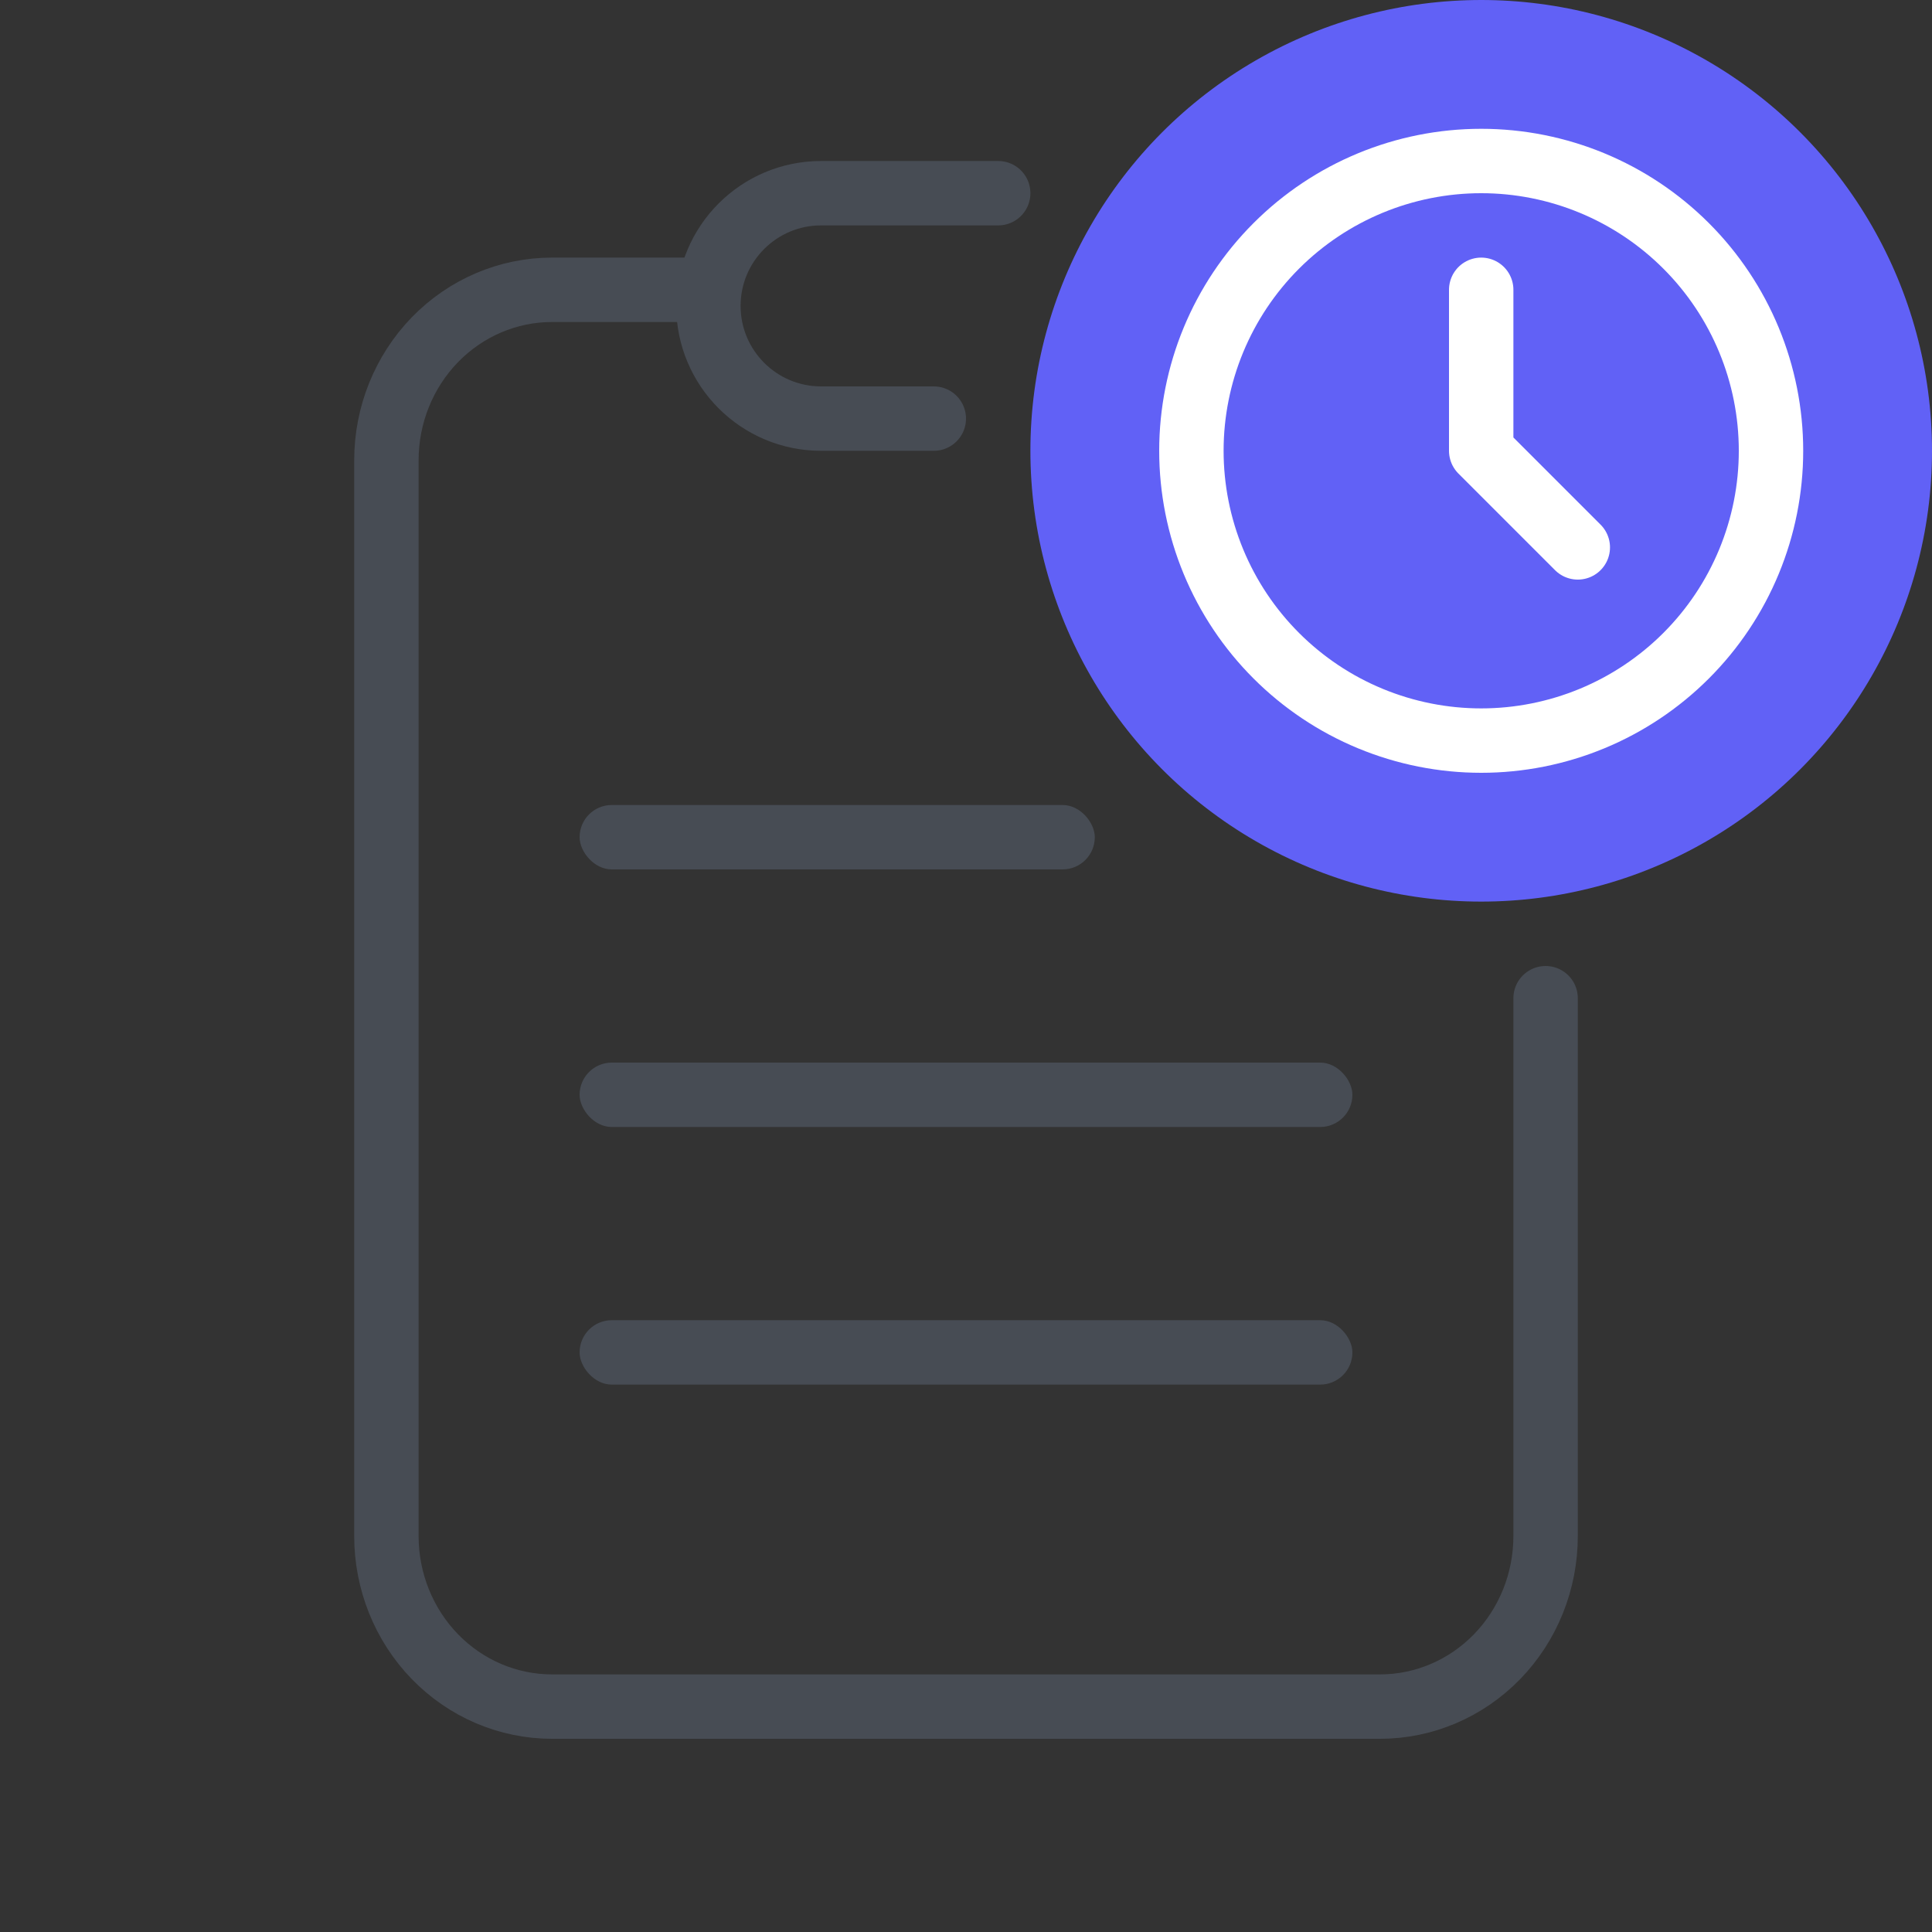 <?xml version="1.0" encoding="UTF-8"?>
<svg xmlns="http://www.w3.org/2000/svg" width="60" height="60" viewBox="0 0 60 60" fill="none">
  <rect x="0" y="0" width="60" height="60" fill="#333333" stroke="none"/>
  <path d="M21.714 9H17.143C15.779 9 14.471 9.558 13.506 10.551C12.542 11.544 12 12.89 12 14.295V47.705C12 49.11 12.542 50.456 13.506 51.449C14.471 52.442 15.779 53 17.143 53H42.857C44.221 53 45.529 52.442 46.494 51.449C47.458 50.456 48 49.11 48 47.705V31" stroke="#474C54" stroke-width="2" stroke-linecap="round" stroke-linejoin="round"></path>
  <rect x="18" y="33" width="24" height="2" rx="1" fill="#474C54"></rect>
  <rect x="18" y="25" width="16" height="2" rx="1" fill="#474C54"></rect>
  <rect x="18" y="41" width="24" height="2" rx="1" fill="#474C54"></rect>
  <path d="M29 13H25.5C23.567 13 22 11.433 22 9.5V9.5C22 7.567 23.567 6 25.5 6H31" stroke="#474C54" stroke-width="2" stroke-linecap="round"></path>
  <circle cx="46" cy="14" r="14" fill="#6161F6"></circle>
  <path d="M46 9V14L49 17M37 14C37 15.182 37.233 16.352 37.685 17.444C38.137 18.536 38.8 19.528 39.636 20.364C40.472 21.2 41.464 21.863 42.556 22.315C43.648 22.767 44.818 23 46 23C47.182 23 48.352 22.767 49.444 22.315C50.536 21.863 51.528 21.2 52.364 20.364C53.2 19.528 53.863 18.536 54.315 17.444C54.767 16.352 55 15.182 55 14C55 11.613 54.052 9.324 52.364 7.636C50.676 5.948 48.387 5 46 5C43.613 5 41.324 5.948 39.636 7.636C37.948 9.324 37 11.613 37 14Z" stroke="white" stroke-width="2" stroke-linecap="round" stroke-linejoin="round"></path>
</svg>
